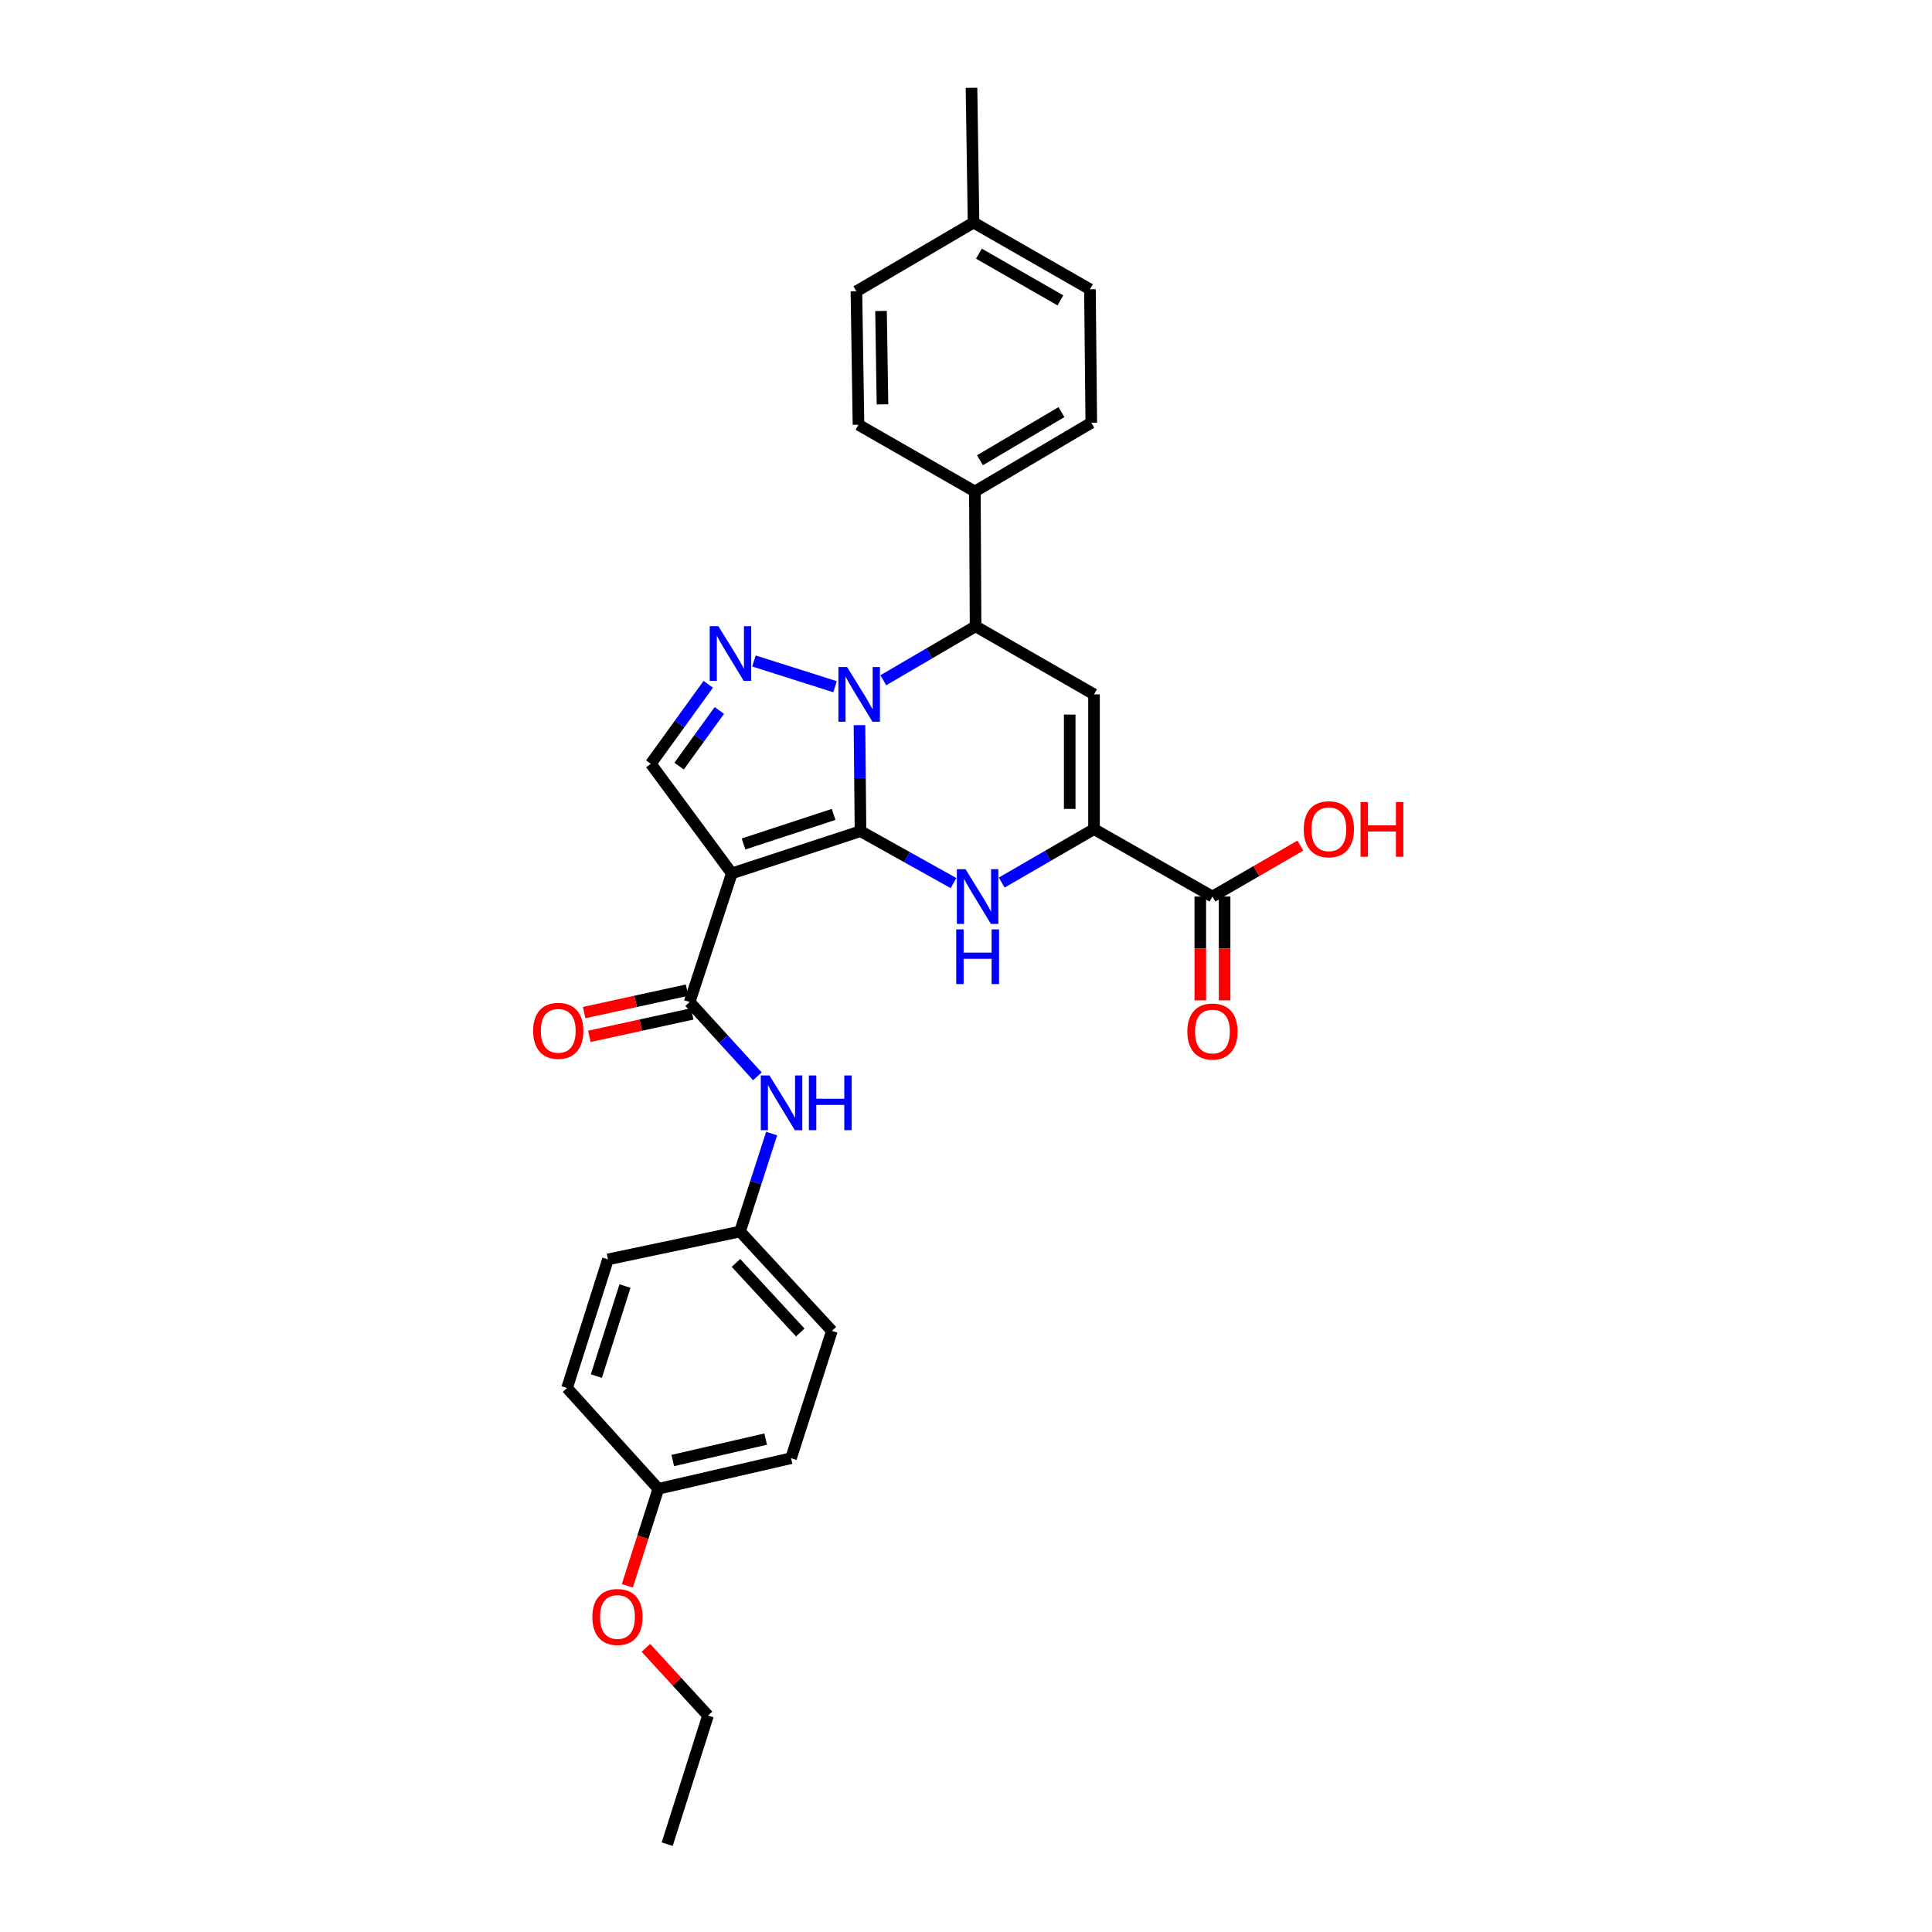 <?xml version='1.0' encoding='iso-8859-1'?>
<svg version='1.1' baseProfile='full'
              xmlns='http://www.w3.org/2000/svg'
                      xmlns:rdkit='http://www.rdkit.org/xml'
                      xmlns:xlink='http://www.w3.org/1999/xlink'
                  xml:space='preserve'
width='1000px' height='1000px' viewBox='0 0 1000 1000'>
<!-- END OF HEADER -->
<rect style='opacity:1.0;fill:#FFFFFF;stroke:none' width='1000' height='1000' x='0' y='0'> </rect>
<path class='bond-0' d='M 445.398,430.215 L 445.13,402.773' style='fill:none;fill-rule:evenodd;stroke:#000000;stroke-width:6px;stroke-linecap:butt;stroke-linejoin:miter;stroke-opacity:1' />
<path class='bond-0' d='M 445.13,402.773 L 444.861,375.332' style='fill:none;fill-rule:evenodd;stroke:#0000FF;stroke-width:6px;stroke-linecap:butt;stroke-linejoin:miter;stroke-opacity:1' />
<path class='bond-1' d='M 445.398,430.215 L 378.779,452.074' style='fill:none;fill-rule:evenodd;stroke:#000000;stroke-width:6px;stroke-linecap:butt;stroke-linejoin:miter;stroke-opacity:1' />
<path class='bond-1' d='M 431.482,421.538 L 384.849,436.839' style='fill:none;fill-rule:evenodd;stroke:#000000;stroke-width:6px;stroke-linecap:butt;stroke-linejoin:miter;stroke-opacity:1' />
<path class='bond-2' d='M 445.398,430.215 L 469.467,443.65' style='fill:none;fill-rule:evenodd;stroke:#000000;stroke-width:6px;stroke-linecap:butt;stroke-linejoin:miter;stroke-opacity:1' />
<path class='bond-2' d='M 469.467,443.65 L 493.536,457.085' style='fill:none;fill-rule:evenodd;stroke:#0000FF;stroke-width:6px;stroke-linecap:butt;stroke-linejoin:miter;stroke-opacity:1' />
<path class='bond-3' d='M 432.218,355.44 L 390.247,342.127' style='fill:none;fill-rule:evenodd;stroke:#0000FF;stroke-width:6px;stroke-linecap:butt;stroke-linejoin:miter;stroke-opacity:1' />
<path class='bond-6' d='M 457.19,352.102 L 481.073,338.14' style='fill:none;fill-rule:evenodd;stroke:#0000FF;stroke-width:6px;stroke-linecap:butt;stroke-linejoin:miter;stroke-opacity:1' />
<path class='bond-6' d='M 481.073,338.14 L 504.956,324.177' style='fill:none;fill-rule:evenodd;stroke:#000000;stroke-width:6px;stroke-linecap:butt;stroke-linejoin:miter;stroke-opacity:1' />
<path class='bond-7' d='M 378.779,452.074 L 356.962,518.65' style='fill:none;fill-rule:evenodd;stroke:#000000;stroke-width:6px;stroke-linecap:butt;stroke-linejoin:miter;stroke-opacity:1' />
<path class='bond-8' d='M 378.779,452.074 L 336.85,395.339' style='fill:none;fill-rule:evenodd;stroke:#000000;stroke-width:6px;stroke-linecap:butt;stroke-linejoin:miter;stroke-opacity:1' />
<path class='bond-4' d='M 518.492,456.818 L 542.377,442.982' style='fill:none;fill-rule:evenodd;stroke:#0000FF;stroke-width:6px;stroke-linecap:butt;stroke-linejoin:miter;stroke-opacity:1' />
<path class='bond-4' d='M 542.377,442.982 L 566.262,429.145' style='fill:none;fill-rule:evenodd;stroke:#000000;stroke-width:6px;stroke-linecap:butt;stroke-linejoin:miter;stroke-opacity:1' />
<path class='bond-30' d='M 366.584,354.19 L 351.717,374.765' style='fill:none;fill-rule:evenodd;stroke:#0000FF;stroke-width:6px;stroke-linecap:butt;stroke-linejoin:miter;stroke-opacity:1' />
<path class='bond-30' d='M 351.717,374.765 L 336.85,395.339' style='fill:none;fill-rule:evenodd;stroke:#000000;stroke-width:6px;stroke-linecap:butt;stroke-linejoin:miter;stroke-opacity:1' />
<path class='bond-30' d='M 372.322,367.732 L 361.916,382.134' style='fill:none;fill-rule:evenodd;stroke:#0000FF;stroke-width:6px;stroke-linecap:butt;stroke-linejoin:miter;stroke-opacity:1' />
<path class='bond-30' d='M 361.916,382.134 L 351.509,396.536' style='fill:none;fill-rule:evenodd;stroke:#000000;stroke-width:6px;stroke-linecap:butt;stroke-linejoin:miter;stroke-opacity:1' />
<path class='bond-5' d='M 566.262,429.145 L 566.262,359.402' style='fill:none;fill-rule:evenodd;stroke:#000000;stroke-width:6px;stroke-linecap:butt;stroke-linejoin:miter;stroke-opacity:1' />
<path class='bond-5' d='M 553.679,418.684 L 553.679,369.863' style='fill:none;fill-rule:evenodd;stroke:#000000;stroke-width:6px;stroke-linecap:butt;stroke-linejoin:miter;stroke-opacity:1' />
<path class='bond-9' d='M 566.262,429.145 L 627.561,464.048' style='fill:none;fill-rule:evenodd;stroke:#000000;stroke-width:6px;stroke-linecap:butt;stroke-linejoin:miter;stroke-opacity:1' />
<path class='bond-31' d='M 566.262,359.402 L 504.956,324.177' style='fill:none;fill-rule:evenodd;stroke:#000000;stroke-width:6px;stroke-linecap:butt;stroke-linejoin:miter;stroke-opacity:1' />
<path class='bond-11' d='M 504.956,324.177 L 504.593,254.391' style='fill:none;fill-rule:evenodd;stroke:#000000;stroke-width:6px;stroke-linecap:butt;stroke-linejoin:miter;stroke-opacity:1' />
<path class='bond-10' d='M 356.962,518.65 L 374.494,537.876' style='fill:none;fill-rule:evenodd;stroke:#000000;stroke-width:6px;stroke-linecap:butt;stroke-linejoin:miter;stroke-opacity:1' />
<path class='bond-10' d='M 374.494,537.876 L 392.027,557.101' style='fill:none;fill-rule:evenodd;stroke:#0000FF;stroke-width:6px;stroke-linecap:butt;stroke-linejoin:miter;stroke-opacity:1' />
<path class='bond-12' d='M 355.622,512.503 L 328.987,518.31' style='fill:none;fill-rule:evenodd;stroke:#000000;stroke-width:6px;stroke-linecap:butt;stroke-linejoin:miter;stroke-opacity:1' />
<path class='bond-12' d='M 328.987,518.31 L 302.352,524.117' style='fill:none;fill-rule:evenodd;stroke:#FF0000;stroke-width:6px;stroke-linecap:butt;stroke-linejoin:miter;stroke-opacity:1' />
<path class='bond-12' d='M 358.302,524.797 L 331.667,530.604' style='fill:none;fill-rule:evenodd;stroke:#000000;stroke-width:6px;stroke-linecap:butt;stroke-linejoin:miter;stroke-opacity:1' />
<path class='bond-12' d='M 331.667,530.604 L 305.032,536.411' style='fill:none;fill-rule:evenodd;stroke:#FF0000;stroke-width:6px;stroke-linecap:butt;stroke-linejoin:miter;stroke-opacity:1' />
<path class='bond-13' d='M 621.27,464.048 L 621.27,490.909' style='fill:none;fill-rule:evenodd;stroke:#000000;stroke-width:6px;stroke-linecap:butt;stroke-linejoin:miter;stroke-opacity:1' />
<path class='bond-13' d='M 621.27,490.909 L 621.27,517.769' style='fill:none;fill-rule:evenodd;stroke:#FF0000;stroke-width:6px;stroke-linecap:butt;stroke-linejoin:miter;stroke-opacity:1' />
<path class='bond-13' d='M 633.853,464.048 L 633.853,490.909' style='fill:none;fill-rule:evenodd;stroke:#000000;stroke-width:6px;stroke-linecap:butt;stroke-linejoin:miter;stroke-opacity:1' />
<path class='bond-13' d='M 633.853,490.909 L 633.853,517.769' style='fill:none;fill-rule:evenodd;stroke:#FF0000;stroke-width:6px;stroke-linecap:butt;stroke-linejoin:miter;stroke-opacity:1' />
<path class='bond-17' d='M 627.561,464.048 L 650.316,450.866' style='fill:none;fill-rule:evenodd;stroke:#000000;stroke-width:6px;stroke-linecap:butt;stroke-linejoin:miter;stroke-opacity:1' />
<path class='bond-17' d='M 650.316,450.866 L 673.071,437.684' style='fill:none;fill-rule:evenodd;stroke:#FF0000;stroke-width:6px;stroke-linecap:butt;stroke-linejoin:miter;stroke-opacity:1' />
<path class='bond-16' d='M 399.4,586.723 L 391.221,612.077' style='fill:none;fill-rule:evenodd;stroke:#0000FF;stroke-width:6px;stroke-linecap:butt;stroke-linejoin:miter;stroke-opacity:1' />
<path class='bond-16' d='M 391.221,612.077 L 383.043,637.432' style='fill:none;fill-rule:evenodd;stroke:#000000;stroke-width:6px;stroke-linecap:butt;stroke-linejoin:miter;stroke-opacity:1' />
<path class='bond-14' d='M 504.593,254.391 L 564.843,218.803' style='fill:none;fill-rule:evenodd;stroke:#000000;stroke-width:6px;stroke-linecap:butt;stroke-linejoin:miter;stroke-opacity:1' />
<path class='bond-14' d='M 507.231,238.219 L 549.406,213.307' style='fill:none;fill-rule:evenodd;stroke:#000000;stroke-width:6px;stroke-linecap:butt;stroke-linejoin:miter;stroke-opacity:1' />
<path class='bond-15' d='M 504.593,254.391 L 444.349,219.859' style='fill:none;fill-rule:evenodd;stroke:#000000;stroke-width:6px;stroke-linecap:butt;stroke-linejoin:miter;stroke-opacity:1' />
<path class='bond-20' d='M 564.843,218.803 L 564.151,149.731' style='fill:none;fill-rule:evenodd;stroke:#000000;stroke-width:6px;stroke-linecap:butt;stroke-linejoin:miter;stroke-opacity:1' />
<path class='bond-19' d='M 444.349,219.859 L 443.28,150.793' style='fill:none;fill-rule:evenodd;stroke:#000000;stroke-width:6px;stroke-linecap:butt;stroke-linejoin:miter;stroke-opacity:1' />
<path class='bond-19' d='M 456.77,209.304 L 456.021,160.958' style='fill:none;fill-rule:evenodd;stroke:#000000;stroke-width:6px;stroke-linecap:butt;stroke-linejoin:miter;stroke-opacity:1' />
<path class='bond-22' d='M 383.043,637.432 L 314.677,651.86' style='fill:none;fill-rule:evenodd;stroke:#000000;stroke-width:6px;stroke-linecap:butt;stroke-linejoin:miter;stroke-opacity:1' />
<path class='bond-23' d='M 383.043,637.432 L 430.585,688.86' style='fill:none;fill-rule:evenodd;stroke:#000000;stroke-width:6px;stroke-linecap:butt;stroke-linejoin:miter;stroke-opacity:1' />
<path class='bond-23' d='M 380.935,653.687 L 414.214,689.687' style='fill:none;fill-rule:evenodd;stroke:#000000;stroke-width:6px;stroke-linecap:butt;stroke-linejoin:miter;stroke-opacity:1' />
<path class='bond-18' d='M 340.751,770.599 L 409.446,754.759' style='fill:none;fill-rule:evenodd;stroke:#000000;stroke-width:6px;stroke-linecap:butt;stroke-linejoin:miter;stroke-opacity:1' />
<path class='bond-18' d='M 348.228,755.962 L 396.314,744.874' style='fill:none;fill-rule:evenodd;stroke:#000000;stroke-width:6px;stroke-linecap:butt;stroke-linejoin:miter;stroke-opacity:1' />
<path class='bond-26' d='M 340.751,770.599 L 332.735,795.701' style='fill:none;fill-rule:evenodd;stroke:#000000;stroke-width:6px;stroke-linecap:butt;stroke-linejoin:miter;stroke-opacity:1' />
<path class='bond-26' d='M 332.735,795.701 L 324.719,820.803' style='fill:none;fill-rule:evenodd;stroke:#FF0000;stroke-width:6px;stroke-linecap:butt;stroke-linejoin:miter;stroke-opacity:1' />
<path class='bond-32' d='M 340.751,770.599 L 293.51,718.437' style='fill:none;fill-rule:evenodd;stroke:#000000;stroke-width:6px;stroke-linecap:butt;stroke-linejoin:miter;stroke-opacity:1' />
<path class='bond-21' d='M 443.28,150.793 L 503.908,115.198' style='fill:none;fill-rule:evenodd;stroke:#000000;stroke-width:6px;stroke-linecap:butt;stroke-linejoin:miter;stroke-opacity:1' />
<path class='bond-33' d='M 564.151,149.731 L 503.908,115.198' style='fill:none;fill-rule:evenodd;stroke:#000000;stroke-width:6px;stroke-linecap:butt;stroke-linejoin:miter;stroke-opacity:1' />
<path class='bond-33' d='M 548.857,155.467 L 506.687,131.294' style='fill:none;fill-rule:evenodd;stroke:#000000;stroke-width:6px;stroke-linecap:butt;stroke-linejoin:miter;stroke-opacity:1' />
<path class='bond-28' d='M 503.908,115.198 L 502.845,45.455' style='fill:none;fill-rule:evenodd;stroke:#000000;stroke-width:6px;stroke-linecap:butt;stroke-linejoin:miter;stroke-opacity:1' />
<path class='bond-25' d='M 314.677,651.86 L 293.51,718.437' style='fill:none;fill-rule:evenodd;stroke:#000000;stroke-width:6px;stroke-linecap:butt;stroke-linejoin:miter;stroke-opacity:1' />
<path class='bond-25' d='M 323.493,665.659 L 308.676,712.263' style='fill:none;fill-rule:evenodd;stroke:#000000;stroke-width:6px;stroke-linecap:butt;stroke-linejoin:miter;stroke-opacity:1' />
<path class='bond-24' d='M 430.585,688.86 L 409.446,754.759' style='fill:none;fill-rule:evenodd;stroke:#000000;stroke-width:6px;stroke-linecap:butt;stroke-linejoin:miter;stroke-opacity:1' />
<path class='bond-27' d='M 334.325,852.927 L 350.393,870.448' style='fill:none;fill-rule:evenodd;stroke:#FF0000;stroke-width:6px;stroke-linecap:butt;stroke-linejoin:miter;stroke-opacity:1' />
<path class='bond-27' d='M 350.393,870.448 L 366.462,887.969' style='fill:none;fill-rule:evenodd;stroke:#000000;stroke-width:6px;stroke-linecap:butt;stroke-linejoin:miter;stroke-opacity:1' />
<path class='bond-29' d='M 366.462,887.969 L 345.344,954.545' style='fill:none;fill-rule:evenodd;stroke:#000000;stroke-width:6px;stroke-linecap:butt;stroke-linejoin:miter;stroke-opacity:1' />
<path  class='atom-1' d='M 438.446 345.242
L 447.726 360.242
Q 448.646 361.722, 450.126 364.402
Q 451.606 367.082, 451.686 367.242
L 451.686 345.242
L 455.446 345.242
L 455.446 373.562
L 451.566 373.562
L 441.606 357.162
Q 440.446 355.242, 439.206 353.042
Q 438.006 350.842, 437.646 350.162
L 437.646 373.562
L 433.966 373.562
L 433.966 345.242
L 438.446 345.242
' fill='#0000FF'/>
<path  class='atom-3' d='M 499.752 449.888
L 509.032 464.888
Q 509.952 466.368, 511.432 469.048
Q 512.912 471.728, 512.992 471.888
L 512.992 449.888
L 516.752 449.888
L 516.752 478.208
L 512.872 478.208
L 502.912 461.808
Q 501.752 459.888, 500.512 457.688
Q 499.312 455.488, 498.952 454.808
L 498.952 478.208
L 495.272 478.208
L 495.272 449.888
L 499.752 449.888
' fill='#0000FF'/>
<path  class='atom-3' d='M 494.932 481.04
L 498.772 481.04
L 498.772 493.08
L 513.252 493.08
L 513.252 481.04
L 517.092 481.04
L 517.092 509.36
L 513.252 509.36
L 513.252 496.28
L 498.772 496.28
L 498.772 509.36
L 494.932 509.36
L 494.932 481.04
' fill='#0000FF'/>
<path  class='atom-4' d='M 371.827 324.11
L 381.107 339.11
Q 382.027 340.59, 383.507 343.27
Q 384.987 345.95, 385.067 346.11
L 385.067 324.11
L 388.827 324.11
L 388.827 352.43
L 384.947 352.43
L 374.987 336.03
Q 373.827 334.11, 372.587 331.91
Q 371.387 329.71, 371.027 329.03
L 371.027 352.43
L 367.347 352.43
L 367.347 324.11
L 371.827 324.11
' fill='#0000FF'/>
<path  class='atom-11' d='M 398.272 556.653
L 407.552 571.653
Q 408.472 573.133, 409.952 575.813
Q 411.432 578.493, 411.512 578.653
L 411.512 556.653
L 415.272 556.653
L 415.272 584.973
L 411.392 584.973
L 401.432 568.573
Q 400.272 566.653, 399.032 564.453
Q 397.832 562.253, 397.472 561.573
L 397.472 584.973
L 393.792 584.973
L 393.792 556.653
L 398.272 556.653
' fill='#0000FF'/>
<path  class='atom-11' d='M 418.672 556.653
L 422.512 556.653
L 422.512 568.693
L 436.992 568.693
L 436.992 556.653
L 440.832 556.653
L 440.832 584.973
L 436.992 584.973
L 436.992 571.893
L 422.512 571.893
L 422.512 584.973
L 418.672 584.973
L 418.672 556.653
' fill='#0000FF'/>
<path  class='atom-13' d='M 275.952 533.557
Q 275.952 526.757, 279.312 522.957
Q 282.672 519.157, 288.952 519.157
Q 295.232 519.157, 298.592 522.957
Q 301.952 526.757, 301.952 533.557
Q 301.952 540.437, 298.552 544.357
Q 295.152 548.237, 288.952 548.237
Q 282.712 548.237, 279.312 544.357
Q 275.952 540.477, 275.952 533.557
M 288.952 545.037
Q 293.272 545.037, 295.592 542.157
Q 297.952 539.237, 297.952 533.557
Q 297.952 527.997, 295.592 525.197
Q 293.272 522.357, 288.952 522.357
Q 284.632 522.357, 282.272 525.157
Q 279.952 527.957, 279.952 533.557
Q 279.952 539.277, 282.272 542.157
Q 284.632 545.037, 288.952 545.037
' fill='#FF0000'/>
<path  class='atom-14' d='M 614.561 533.914
Q 614.561 527.114, 617.921 523.314
Q 621.281 519.514, 627.561 519.514
Q 633.841 519.514, 637.201 523.314
Q 640.561 527.114, 640.561 533.914
Q 640.561 540.794, 637.161 544.714
Q 633.761 548.594, 627.561 548.594
Q 621.321 548.594, 617.921 544.714
Q 614.561 540.834, 614.561 533.914
M 627.561 545.394
Q 631.881 545.394, 634.201 542.514
Q 636.561 539.594, 636.561 533.914
Q 636.561 528.354, 634.201 525.554
Q 631.881 522.714, 627.561 522.714
Q 623.241 522.714, 620.881 525.514
Q 618.561 528.314, 618.561 533.914
Q 618.561 539.634, 620.881 542.514
Q 623.241 545.394, 627.561 545.394
' fill='#FF0000'/>
<path  class='atom-18' d='M 674.812 429.225
Q 674.812 422.425, 678.172 418.625
Q 681.532 414.825, 687.812 414.825
Q 694.092 414.825, 697.452 418.625
Q 700.812 422.425, 700.812 429.225
Q 700.812 436.105, 697.412 440.025
Q 694.012 443.905, 687.812 443.905
Q 681.572 443.905, 678.172 440.025
Q 674.812 436.145, 674.812 429.225
M 687.812 440.705
Q 692.132 440.705, 694.452 437.825
Q 696.812 434.905, 696.812 429.225
Q 696.812 423.665, 694.452 420.865
Q 692.132 418.025, 687.812 418.025
Q 683.492 418.025, 681.132 420.825
Q 678.812 423.625, 678.812 429.225
Q 678.812 434.945, 681.132 437.825
Q 683.492 440.705, 687.812 440.705
' fill='#FF0000'/>
<path  class='atom-18' d='M 704.212 415.145
L 708.052 415.145
L 708.052 427.185
L 722.532 427.185
L 722.532 415.145
L 726.372 415.145
L 726.372 443.465
L 722.532 443.465
L 722.532 430.385
L 708.052 430.385
L 708.052 443.465
L 704.212 443.465
L 704.212 415.145
' fill='#FF0000'/>
<path  class='atom-27' d='M 306.591 836.942
Q 306.591 830.142, 309.951 826.342
Q 313.311 822.542, 319.591 822.542
Q 325.871 822.542, 329.231 826.342
Q 332.591 830.142, 332.591 836.942
Q 332.591 843.822, 329.191 847.742
Q 325.791 851.622, 319.591 851.622
Q 313.351 851.622, 309.951 847.742
Q 306.591 843.862, 306.591 836.942
M 319.591 848.422
Q 323.911 848.422, 326.231 845.542
Q 328.591 842.622, 328.591 836.942
Q 328.591 831.382, 326.231 828.582
Q 323.911 825.742, 319.591 825.742
Q 315.271 825.742, 312.911 828.542
Q 310.591 831.342, 310.591 836.942
Q 310.591 842.662, 312.911 845.542
Q 315.271 848.422, 319.591 848.422
' fill='#FF0000'/>
</svg>
